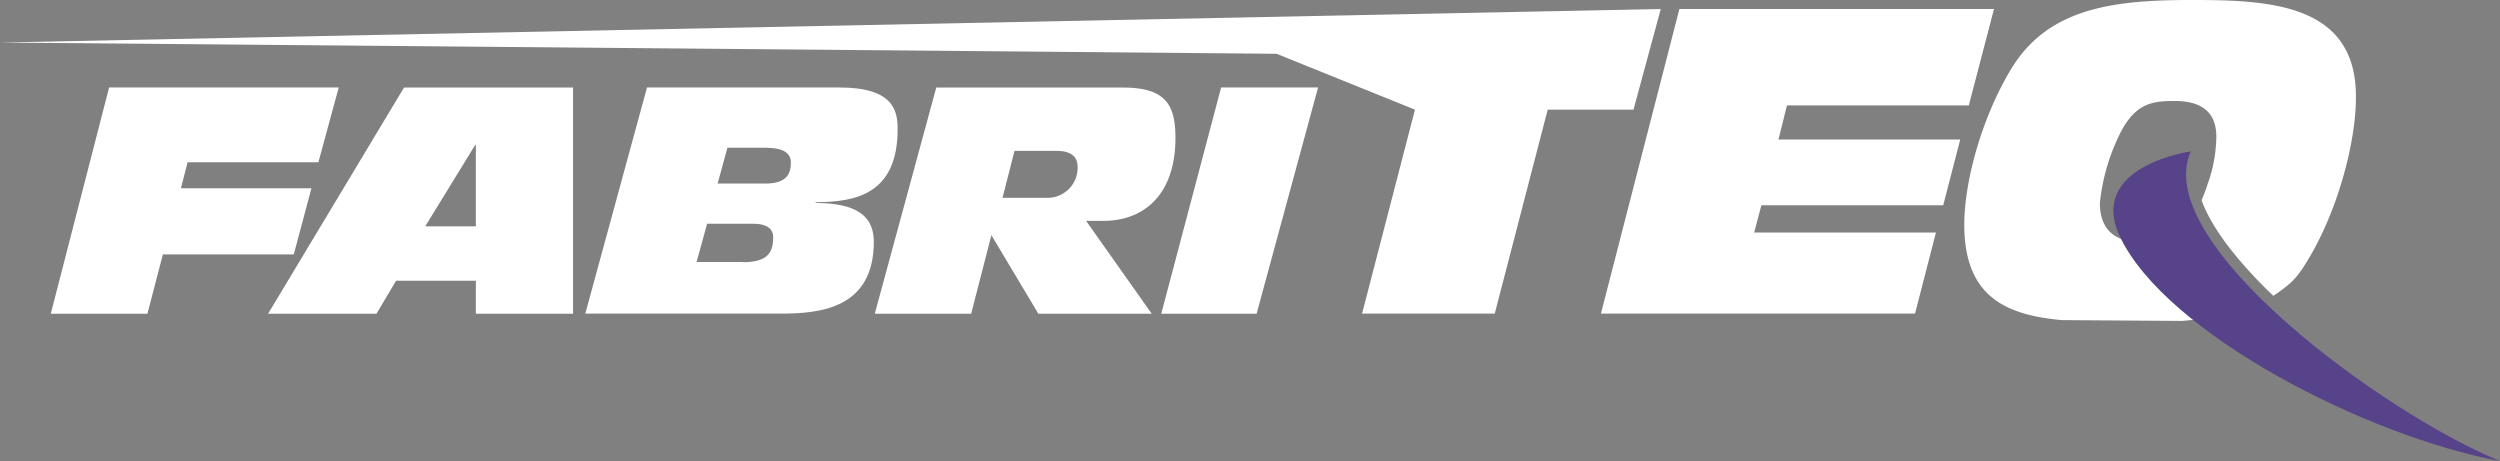 <svg id="Layer_1" data-name="Layer 1" xmlns="http://www.w3.org/2000/svg" viewBox="0 0 308.65 56.92"><rect x="0" y="0" width="308.65" height="56.92" fill="#808080" stroke="none"/><defs><style>.cls-1{fill:#fff;}.cls-2{fill:#574389;}</style></defs><polygon class="cls-1" points="38.45 23.24 22.34 23.24 23.16 20.03 39.31 20.03 41.82 10.8 13.47 10.8 6.27 38.73 18.2 38.73 20.11 31.41 36.27 31.41 38.45 23.24"/><path class="cls-1" d="M49.1,127.36H62.48l2.42-4.07h9.85v4.07h12V99.44H65.88Zm25.58-20.85h.07v10.06H68.5Z" transform="translate(-16 -88.63)"/><path class="cls-1" d="M116.69,113.67v-.08c5.08,0,10.13-1.09,10.13-9,0-2.27-.47-5.16-7.2-5.16H95.88l-7.62,27.92h24.13c4.92,0,11.49-.67,11.49-8.88C123.88,114.3,120.09,113.75,116.69,113.67Zm-9,7.31H102l1.3-4.73h5.66c1.84,0,2.5.71,2.5,1.68C111.44,119.69,110.9,121,107.73,121Zm2.78-9.69h-5.87l1.21-4.42h4.7c2,0,3.13.55,3.13,1.8S113.28,111.29,110.51,111.29Z" transform="translate(-16 -88.63)"/><path class="cls-1" d="M161.12,105.65c0-4-1.14-6.21-6.45-6.21H131.59L124,127.36H135.9l2.5-9.7,5.79,9.7h14l-8.1-11.46h2.12C157.21,115.9,161.12,112.69,161.12,105.65Zm-16,7.4h-5.35l1.48-5.79h5.21c1.64,0,2.58.62,2.58,1.95A3.71,3.71,0,0,1,145.16,113.05Z" transform="translate(-16 -88.63)"/><polygon class="cls-1" points="143.37 38.73 155.14 38.73 162.73 10.8 150.76 10.8 143.37 38.73"/><polygon class="cls-1" points="205.04 1.11 0 5.25 157.6 6.64 174.69 13.54 168.16 38.72 184.54 38.72 191.08 13.54 201.67 13.54 205.04 1.11"/><path class="cls-1" d="M286.51,88.63c-9.59,0-17.43,1-22,8.17-3.74,6-6,14.12-6,19.55,0,8.69,4.85,11.17,12.07,11.8l14.75.1c.86-.06,1.72-.15,2.58-.28l-4-10a11.15,11.15,0,0,1-3.87.52c-2.16,0-4.79-.9-4.79-4.8a25,25,0,0,1,2.63-8.85c1.9-3.58,4.06-3.74,6.64-3.74,3.63,0,5.11,1.68,5.11,4.42a18.08,18.08,0,0,1-.91,5.38,2.85,2.85,0,0,0-.16.44,21,21,0,0,1-.75,2l.15.42c1.41,3.5,4.61,7.47,8.7,11.39a17.25,17.25,0,0,0,2.24-1.7,10.7,10.7,0,0,0,1.58-2c4.11-6.38,6.38-15.28,6.38-20.71C307,89,296.05,88.63,286.51,88.63Z" transform="translate(-16 -88.63)"/><polygon class="cls-1" points="220.62 13.01 243.07 13.01 246.18 1.11 207.34 1.11 197.65 38.72 236.43 38.72 239.01 28.71 216.57 28.71 217.46 25.34 239.91 25.34 242.01 17.23 219.57 17.23 220.62 13.01"/><path class="cls-2" d="M286.47,107.32s-12.89,1.81-8.72,10.57c5.66,11.88,30.33,24.58,46.89,27.66C310.47,139.75,281.43,118.65,286.47,107.32Z" transform="translate(-16 -88.63)"/></svg>